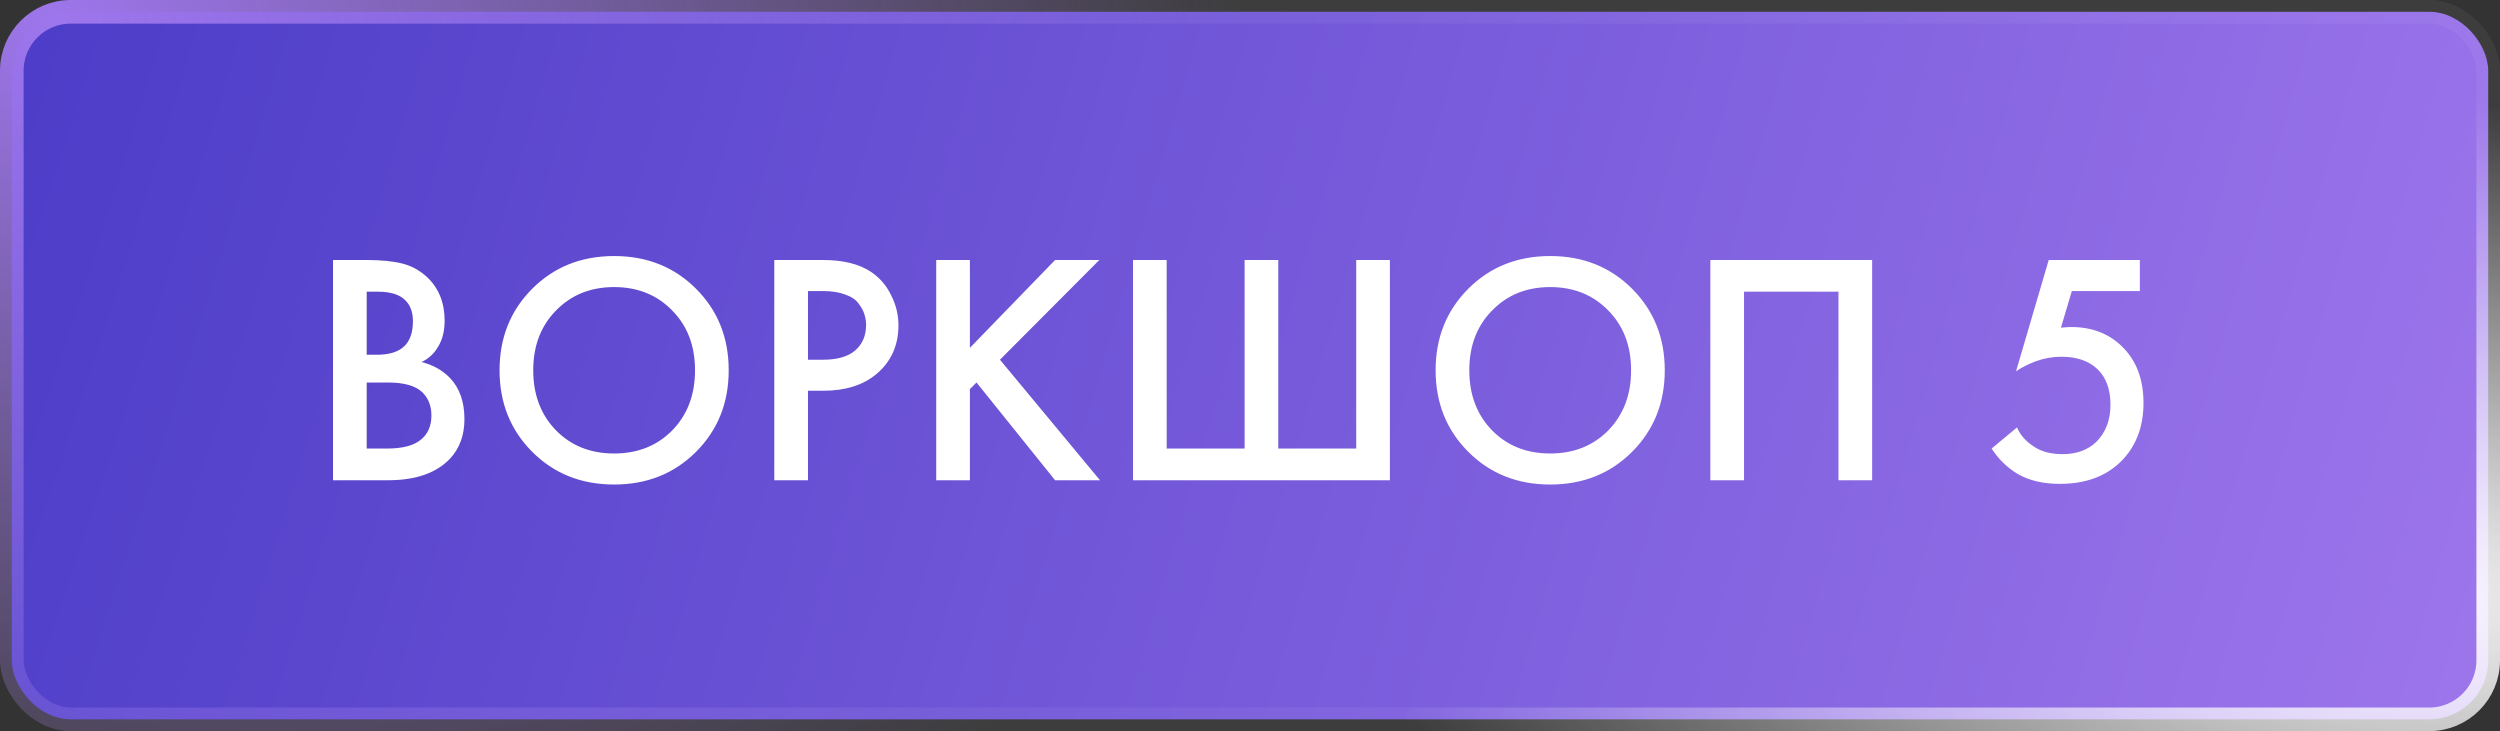 <?xml version="1.0" encoding="UTF-8"?> <svg xmlns="http://www.w3.org/2000/svg" width="106" height="31" viewBox="0 0 106 31" fill="none"><rect x="0" y="0" width="106" height="31" fill="#333333" stroke="none"/> <rect x="0.5" y="0.5" width="105" height="30" rx="2.5" fill="url(#paint0_radial_389_1122)"></rect> <rect x="0.5" y="0.5" width="105" height="30" rx="2.5" stroke="url(#paint1_radial_389_1122)"></rect> <rect x="0.5" y="0.5" width="105" height="30" rx="2.5" stroke="url(#paint2_radial_389_1122)"></rect> <path d="M14.12 11.024H15.534C16.169 11.024 16.682 11.076 17.074 11.178C17.466 11.281 17.811 11.472 18.11 11.752C18.605 12.219 18.852 12.835 18.852 13.6C18.852 14.039 18.759 14.408 18.572 14.706C18.404 14.996 18.171 15.21 17.872 15.35C18.357 15.472 18.759 15.696 19.076 16.022C19.487 16.452 19.692 17.035 19.692 17.772C19.692 18.454 19.487 19.014 19.076 19.452C18.497 20.059 17.625 20.362 16.458 20.362H14.12V11.024ZM15.548 12.368V15.042H15.982C16.505 15.042 16.892 14.921 17.144 14.678C17.387 14.445 17.508 14.09 17.508 13.614C17.508 13.232 17.396 12.933 17.172 12.718C16.929 12.485 16.551 12.368 16.038 12.368H15.548ZM15.548 16.218V19.018H16.416C17.06 19.018 17.531 18.897 17.83 18.654C18.138 18.412 18.292 18.066 18.292 17.618C18.292 17.217 18.166 16.89 17.914 16.638C17.625 16.358 17.135 16.218 16.444 16.218H15.548ZM22.567 12.242C23.491 11.318 24.648 10.856 26.039 10.856C27.43 10.856 28.587 11.318 29.511 12.242C30.435 13.166 30.897 14.319 30.897 15.7C30.897 17.082 30.435 18.234 29.511 19.158C28.587 20.082 27.43 20.544 26.039 20.544C24.648 20.544 23.491 20.082 22.567 19.158C21.643 18.234 21.181 17.082 21.181 15.7C21.181 14.319 21.643 13.166 22.567 12.242ZM23.575 18.248C24.219 18.902 25.041 19.228 26.039 19.228C27.038 19.228 27.859 18.902 28.503 18.248C29.147 17.586 29.469 16.736 29.469 15.7C29.469 14.664 29.147 13.82 28.503 13.166C27.859 12.504 27.038 12.172 26.039 12.172C25.041 12.172 24.219 12.504 23.575 13.166C22.931 13.82 22.609 14.664 22.609 15.7C22.609 16.736 22.931 17.586 23.575 18.248ZM32.83 11.024H34.888C35.746 11.024 36.428 11.192 36.932 11.528C37.305 11.78 37.59 12.112 37.786 12.522C37.991 12.924 38.094 13.348 38.094 13.796C38.094 14.636 37.79 15.318 37.184 15.84C36.614 16.326 35.854 16.568 34.902 16.568H34.258V20.362H32.83V11.024ZM34.258 12.34V15.252H34.902C35.499 15.252 35.952 15.122 36.26 14.86C36.568 14.59 36.722 14.23 36.722 13.782C36.722 13.624 36.698 13.474 36.652 13.334C36.614 13.194 36.535 13.045 36.414 12.886C36.302 12.718 36.115 12.588 35.854 12.494C35.592 12.392 35.27 12.34 34.888 12.34H34.258ZM41.124 11.024V14.748L44.736 11.024H46.612L42.398 15.252L46.64 20.362H44.736L41.404 16.218L41.124 16.498V20.362H39.696V11.024H41.124ZM48.039 20.362V11.024H49.467V19.018H52.771V11.024H54.199V19.018H57.503V11.024H58.931V20.362H48.039ZM62.256 12.242C63.18 11.318 64.337 10.856 65.728 10.856C67.119 10.856 68.276 11.318 69.2 12.242C70.124 13.166 70.586 14.319 70.586 15.7C70.586 17.082 70.124 18.234 69.2 19.158C68.276 20.082 67.119 20.544 65.728 20.544C64.337 20.544 63.18 20.082 62.256 19.158C61.332 18.234 60.87 17.082 60.87 15.7C60.87 14.319 61.332 13.166 62.256 12.242ZM63.264 18.248C63.908 18.902 64.729 19.228 65.728 19.228C66.727 19.228 67.548 18.902 68.192 18.248C68.836 17.586 69.158 16.736 69.158 15.7C69.158 14.664 68.836 13.82 68.192 13.166C67.548 12.504 66.727 12.172 65.728 12.172C64.729 12.172 63.908 12.504 63.264 13.166C62.62 13.82 62.298 14.664 62.298 15.7C62.298 16.736 62.62 17.586 63.264 18.248ZM72.519 11.024H79.379V20.362H77.951V12.368H73.947V20.362H72.519V11.024ZM90.73 11.024V12.34H87.846L87.384 13.894C87.57 13.876 87.715 13.866 87.818 13.866C88.695 13.866 89.414 14.142 89.974 14.692C90.58 15.28 90.884 16.078 90.884 17.086C90.884 18.104 90.566 18.93 89.932 19.564C89.288 20.199 88.424 20.516 87.342 20.516C86.632 20.516 86.035 20.376 85.55 20.096C85.102 19.826 84.733 19.466 84.444 19.018L85.522 18.122C85.652 18.44 85.89 18.71 86.236 18.934C86.553 19.149 86.959 19.256 87.454 19.256C88.042 19.256 88.518 19.084 88.882 18.738C89.283 18.337 89.484 17.81 89.484 17.156C89.484 16.503 89.297 15.999 88.924 15.644C88.56 15.299 88.051 15.126 87.398 15.126C87.024 15.126 86.66 15.192 86.306 15.322C85.988 15.444 85.713 15.584 85.48 15.742L86.866 11.024H90.73Z" fill="white"></path> <defs> <radialGradient id="paint0_radial_389_1122" cx="0" cy="0" r="1" gradientUnits="userSpaceOnUse" gradientTransform="rotate(16.302) scale(110.44 1013.49)"> <stop stop-color="#4B3CC7"></stop> <stop offset="1" stop-color="#9E76EC"></stop> </radialGradient> <radialGradient id="paint1_radial_389_1122" cx="0" cy="0" r="1" gradientUnits="userSpaceOnUse" gradientTransform="translate(99.885 24.762) rotate(-170.827) scale(47.492 20.881)"> <stop stop-color="white"></stop> <stop offset="1" stop-color="white" stop-opacity="0.05"></stop> </radialGradient> <radialGradient id="paint2_radial_389_1122" cx="0" cy="0" r="1" gradientUnits="userSpaceOnUse" gradientTransform="translate(2.854 0.596) rotate(17.698) scale(52.637 36.014)"> <stop stop-color="#9E76EC"></stop> <stop offset="1" stop-color="#9E76EC" stop-opacity="0"></stop> </radialGradient> </defs> </svg> 